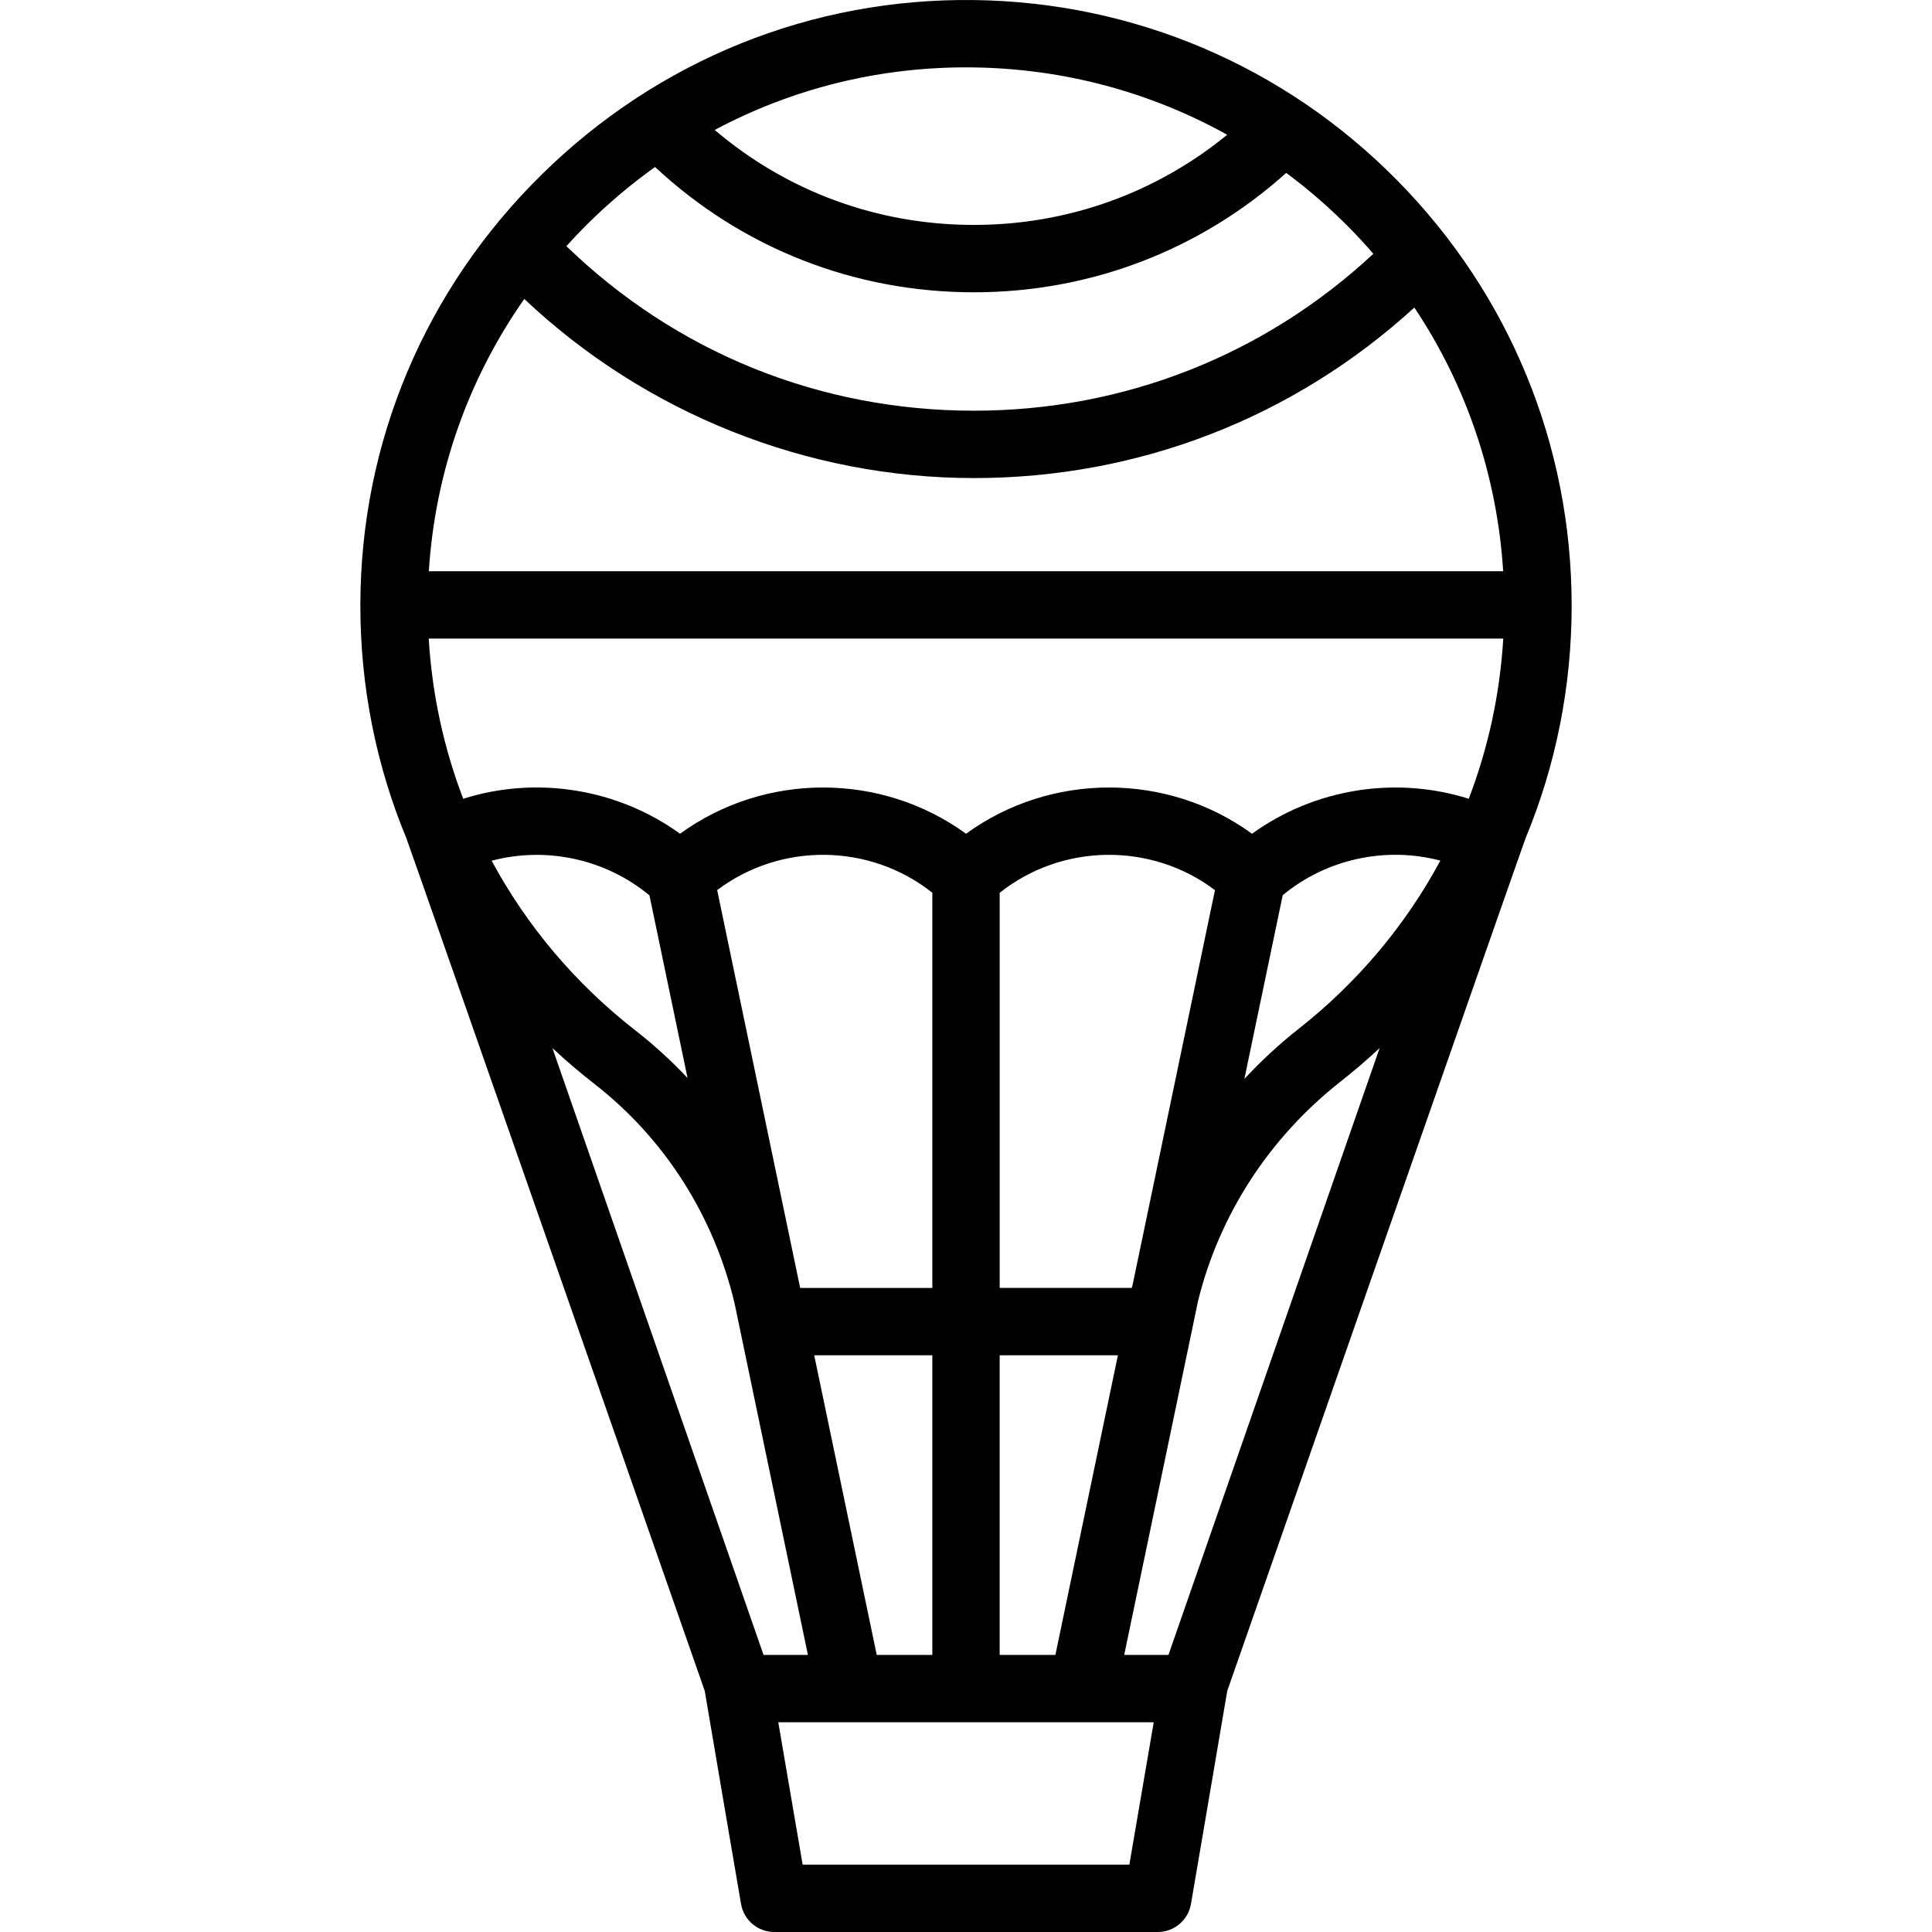 <?xml version="1.0" encoding="iso-8859-1"?>
<!-- Uploaded to: SVG Repo, www.svgrepo.com, Generator: SVG Repo Mixer Tools -->
<svg fill="#000000" height="800px" width="800px" version="1.1" id="Layer_1" xmlns="http://www.w3.org/2000/svg" xmlns:xlink="http://www.w3.org/1999/xlink" 
	 viewBox="0 0 512 512" xml:space="preserve">
<g>
	<g>
		<path d="M370.218,47.741C340.398,17.538,300.623,0.59,258.216,0.015C215.144-0.572,174.385,15.88,143.48,46.33
			c-30.89,30.437-47.93,70.912-47.984,113.971c-0.026,21.611,4.193,42.53,12.182,61.8c0.721,1.739,79.089,226.018,79.089,226.018
			c0.02,0.295,9.615,56.461,9.615,56.461c0.734,4.286,4.45,7.419,8.798,7.419h101.636c4.349,0,8.064-3.133,8.798-7.419
			c0,0,9.595-56.164,9.615-56.458c0,0,78.386-224.363,79.074-226.022c7.972-19.22,12.199-40.076,12.199-61.597
			C416.503,118.017,400.065,77.97,370.218,47.741z M257.974,17.866c23.912,0.324,46.879,6.515,67.247,17.848
			c-18.902,15.473-42.34,23.894-67.123,23.894c-25.537,0-49.538-8.865-68.693-25.167C210.302,23.292,233.722,17.532,257.974,17.866z
			 M156.01,59.047c5.524-5.443,11.408-10.375,17.586-14.792c23.021,21.463,52.742,33.204,84.501,33.204
			c30.884,0,59.988-11.186,82.768-31.64c5.859,4.353,11.429,9.176,16.65,14.464c2.234,2.262,4.375,4.591,6.438,6.973
			c-28.853,26.876-66.14,41.585-105.855,41.585c-40.846,0-78.892-15.427-107.996-43.612
			C152.005,63.122,153.969,61.057,156.01,59.047z M138.94,79.222c32.036,30.28,74.884,47.47,119.158,47.47
			c43.691,0,84.738-15.977,116.72-45.189c13.839,20.729,21.955,44.692,23.537,69.884H113.646
			C115.299,125.273,124.034,100.496,138.94,79.222z M202.347,438.572l-55.95-160.815c3.541,3.3,7.244,6.467,11.116,9.479
			c18.636,14.5,31.652,34.977,37.155,58.159l19.439,93.177H202.347z M130.292,228.1c14.43-3.82,30.158-0.497,41.819,9.178
			l10.099,48.407c-4.233-4.499-8.808-8.704-13.735-12.539C152.453,260.68,139.57,245.325,130.292,228.1z M212.071,341.313
			c-0.031-0.132-0.07-0.262-0.102-0.395l-21.912-105.032c16.829-12.694,40.439-12.457,57.018,0.701v104.727H212.071z
			 M247.074,359.163v79.408h-14.732l-16.566-79.408H247.074z M299.29,494.148h-86.581l-6.457-37.725h99.496L299.29,494.148z
			 M296.257,359.163l-16.567,79.408h-14.764v-79.408H296.257z M264.926,341.313v-104.71c16.586-13.177,40.214-13.415,57.05-0.709
			l-21.813,104.554c-0.071,0.289-0.157,0.575-0.226,0.865H264.926z M309.652,438.572h-11.726l19.575-93.822
			c5.611-22.765,18.806-43.195,37.719-58.087c3.608-2.841,7.072-5.815,10.391-8.909L309.652,438.572z M344.176,272.638
			c-5.182,4.08-9.98,8.532-14.401,13.279l10.156-48.681c11.644-9.647,27.36-12.973,41.777-9.166
			C372.554,245.075,359.892,260.262,344.176,272.638z M389.235,211.681c-19.405-6.13-40.903-2.693-57.431,9.272
			c-22.48-16.338-53.312-16.339-75.794-0.006c-22.482-16.333-53.313-16.332-75.794,0.005c-16.541-11.976-38.055-15.413-57.462-9.27
			c-5.145-13.434-8.255-27.714-9.138-42.443h284.765C397.497,183.959,394.385,198.241,389.235,211.681z"/>
	</g>
</g>
</svg>